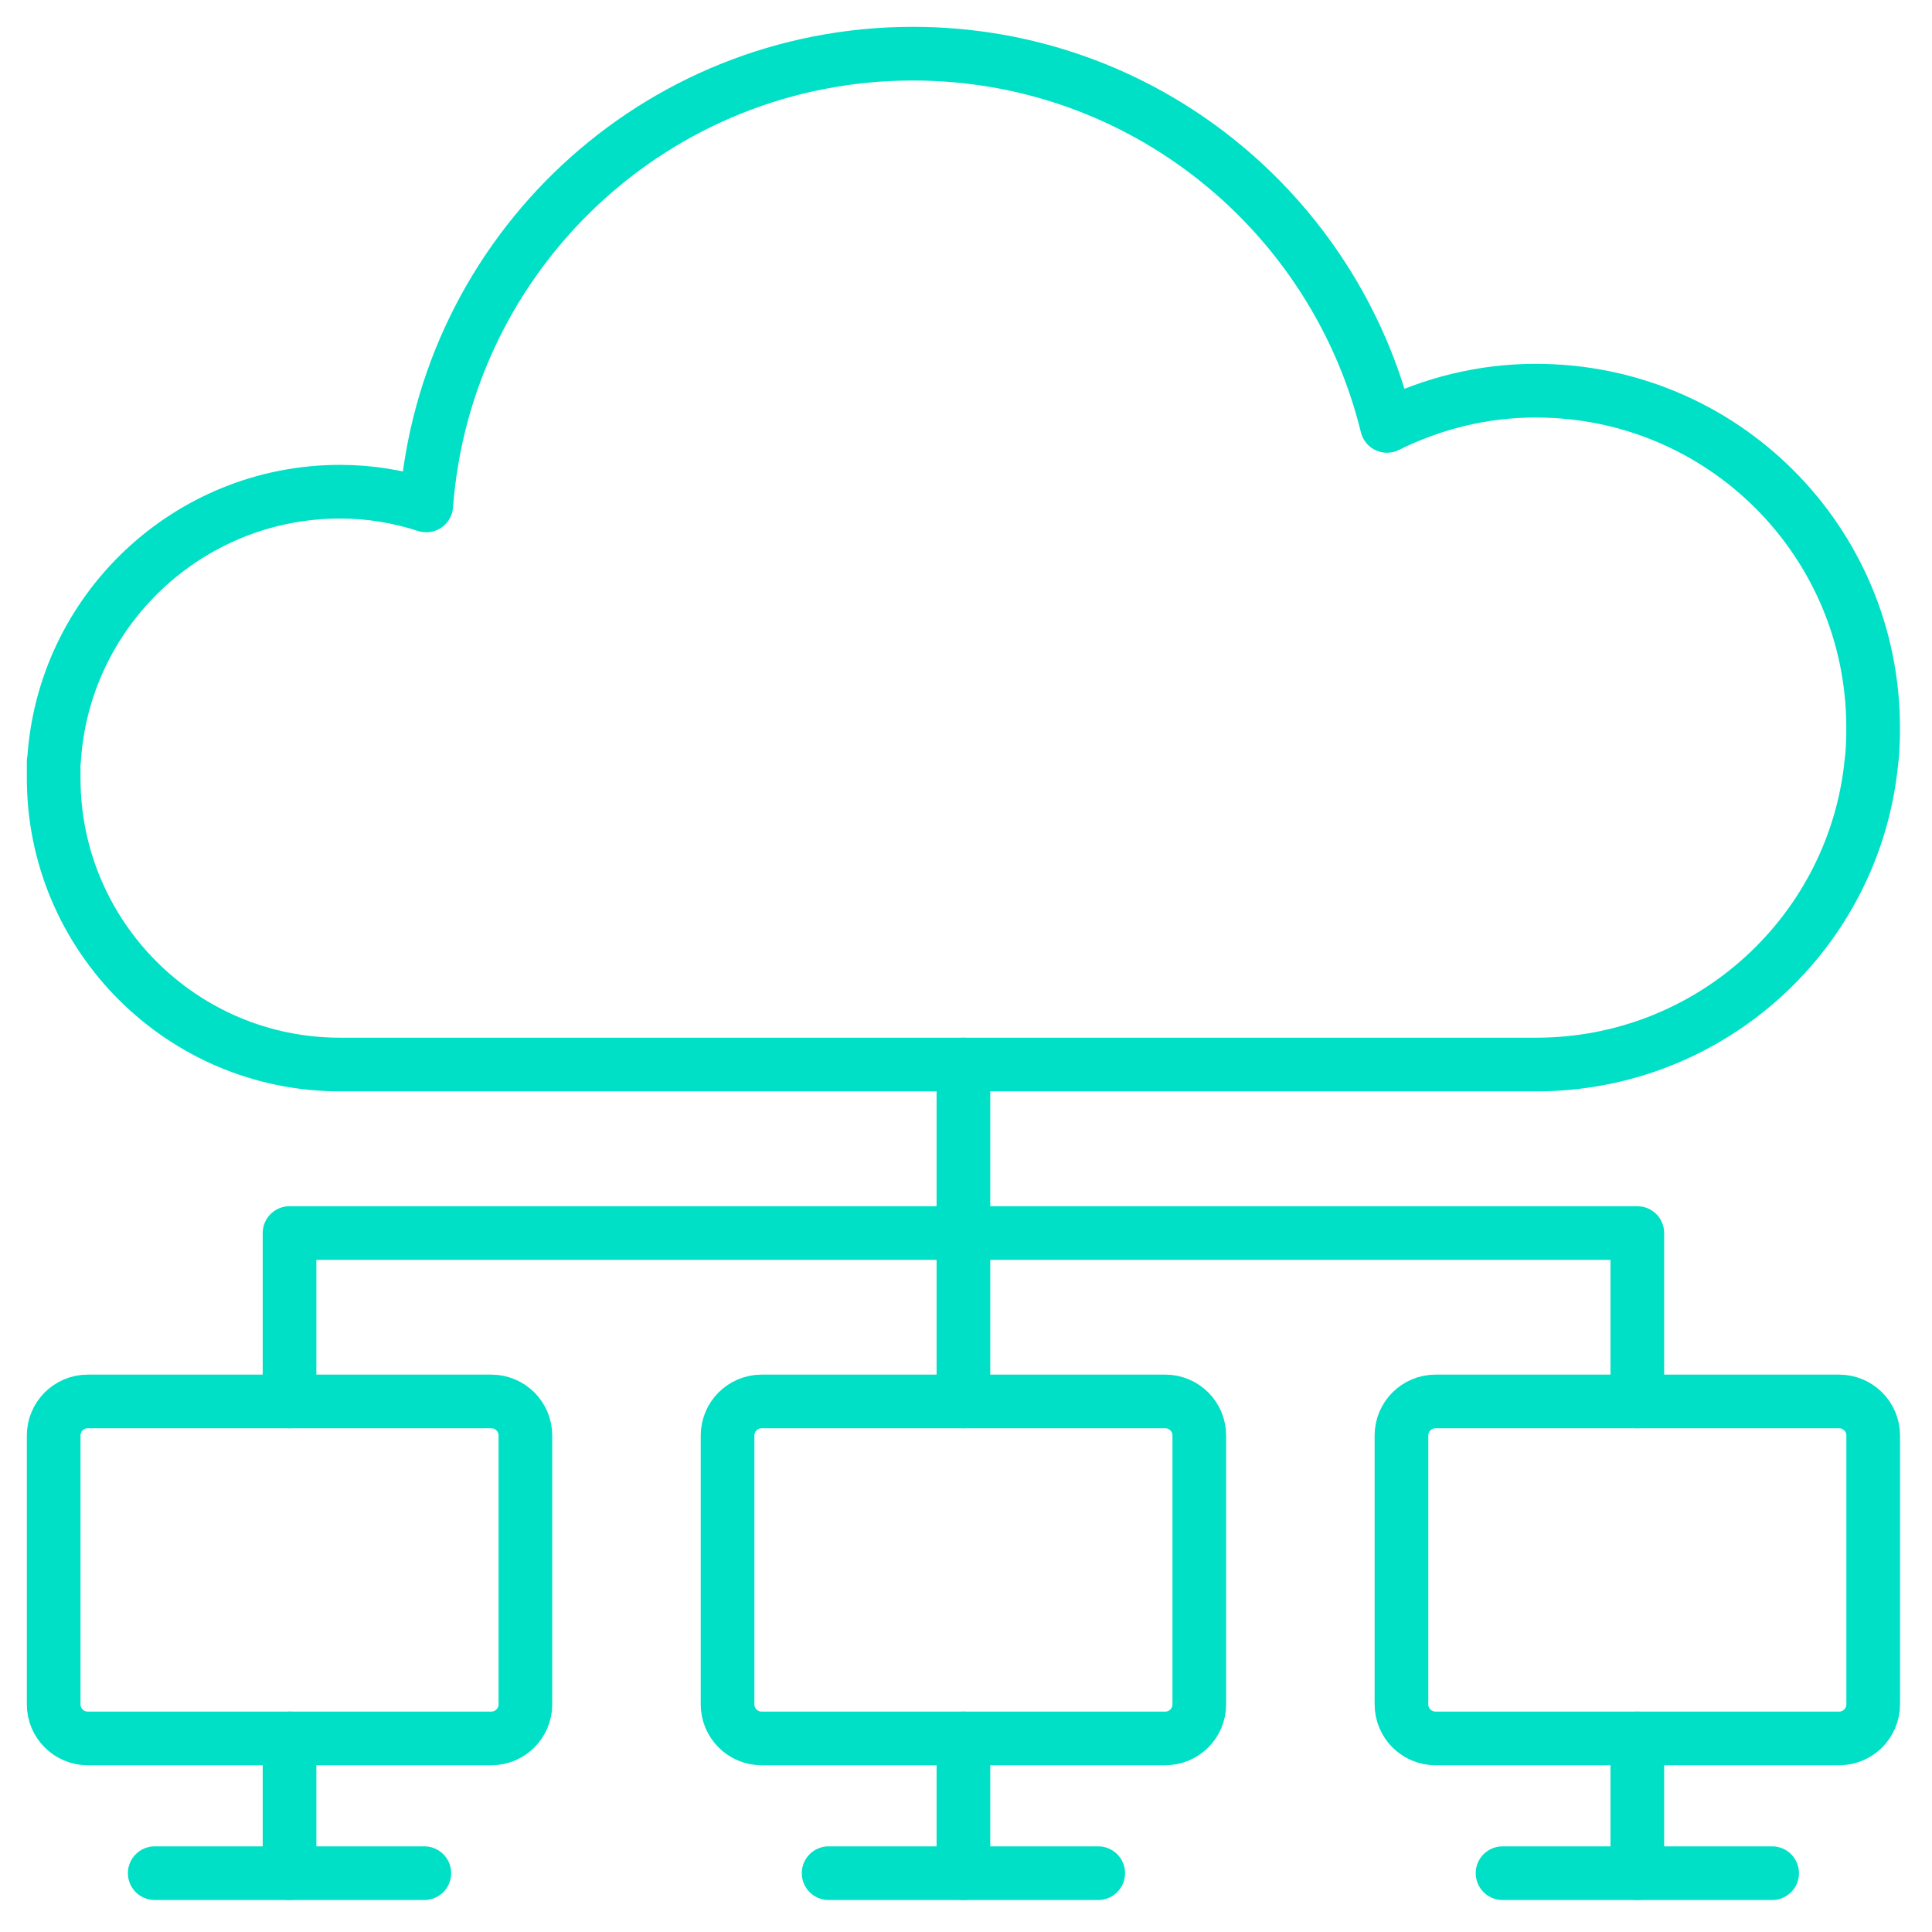 <svg width="36" height="36" viewBox="0 0 36 36" fill="none" xmlns="http://www.w3.org/2000/svg">
<path d="M28.626 7.279C27.627 7.279 26.688 7.517 25.844 7.936C24.869 3.957 21.29 1 17.011 1C12.215 1 8.294 4.712 7.943 9.418C7.437 9.254 6.901 9.162 6.338 9.162C3.5 9.162 1.17 11.384 1.006 14.185H1V14.5C1 17.444 3.392 19.836 6.336 19.836H28.624C31.883 19.836 34.564 17.361 34.872 14.185C34.885 14.091 34.892 13.991 34.896 13.891C34.903 13.777 34.903 13.67 34.903 13.559C34.903 10.087 32.096 7.28 28.624 7.28L28.626 7.279Z" stroke="#00E0C6" stroke-linecap="round" stroke-linejoin="round"/>
<path d="M17.952 22.976V26.114" stroke="#00E0C6" stroke-linecap="round" stroke-linejoin="round"/>
<path d="M5.395 26.114V22.976H30.509V26.114" stroke="#00E0C6" stroke-linecap="round" stroke-linejoin="round"/>
<path d="M17.952 19.836V22.976" stroke="#00E0C6" stroke-linecap="round" stroke-linejoin="round"/>
<path d="M9.155 26.114H1.635C1.284 26.114 1 26.398 1 26.749V31.758C1 32.108 1.284 32.393 1.635 32.393H9.155C9.506 32.393 9.79 32.108 9.79 31.758V26.749C9.79 26.398 9.506 26.114 9.155 26.114Z" stroke="#00E0C6" stroke-linecap="round" stroke-linejoin="round"/>
<path d="M2.883 34.904H7.907" stroke="#00E0C6" stroke-linecap="round" stroke-linejoin="round"/>
<path d="M5.395 32.393V34.904" stroke="#00E0C6" stroke-linecap="round" stroke-linejoin="round"/>
<path d="M21.713 26.114H14.192C13.841 26.114 13.557 26.398 13.557 26.749V31.758C13.557 32.108 13.841 32.393 14.192 32.393H21.713C22.063 32.393 22.347 32.108 22.347 31.758V26.749C22.347 26.398 22.063 26.114 21.713 26.114Z" stroke="#00E0C6" stroke-linecap="round" stroke-linejoin="round"/>
<path d="M15.44 34.904H20.464" stroke="#00E0C6" stroke-linecap="round" stroke-linejoin="round"/>
<path d="M17.952 32.393V34.904" stroke="#00E0C6" stroke-linecap="round" stroke-linejoin="round"/>
<path d="M34.27 26.114H26.749C26.398 26.114 26.114 26.398 26.114 26.749V31.758C26.114 32.108 26.398 32.393 26.749 32.393H34.27C34.62 32.393 34.904 32.108 34.904 31.758V26.749C34.904 26.398 34.62 26.114 34.27 26.114Z" stroke="#00E0C6" stroke-linecap="round" stroke-linejoin="round"/>
<path d="M27.998 34.904H33.021" stroke="#00E0C6" stroke-linecap="round" stroke-linejoin="round"/>
<path d="M30.509 32.393V34.904" stroke="#00E0C6" stroke-linecap="round" stroke-linejoin="round"/>
</svg>
